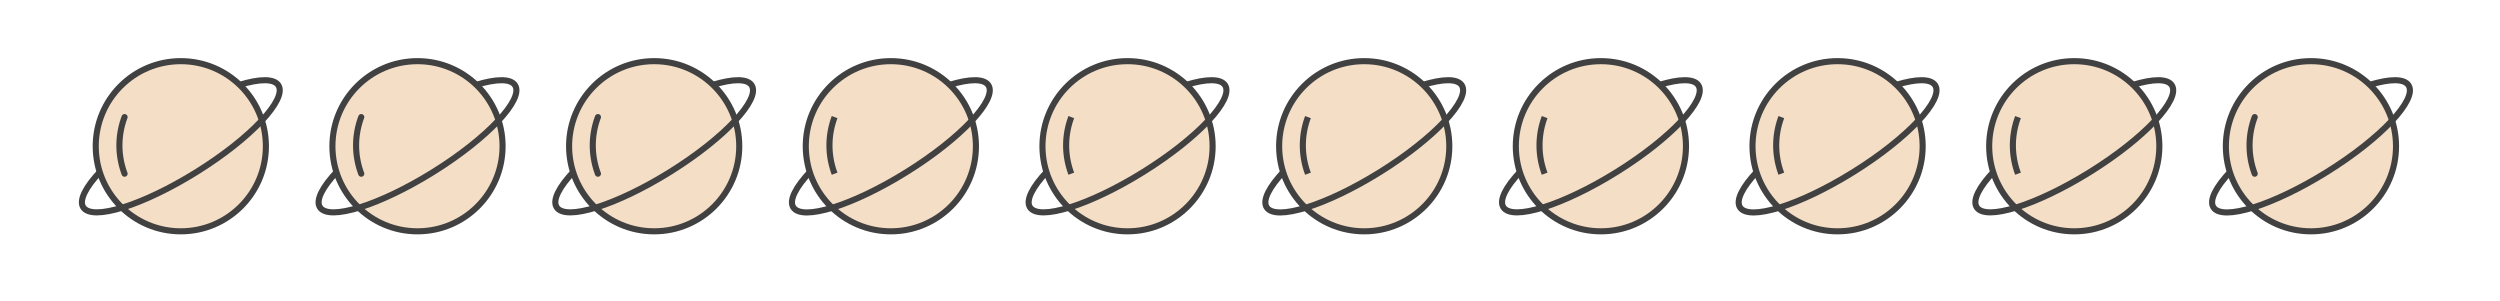 <svg id="Layer_1" data-name="Layer 1" xmlns="http://www.w3.org/2000/svg" viewBox="0 0 615.28 74.13"><defs><style>.cls-1,.cls-4{fill:#f4dec6;}.cls-1,.cls-2,.cls-3,.cls-4{stroke:#414142;stroke-width:1.5px;}.cls-1,.cls-2,.cls-4{stroke-miterlimit:10;}.cls-2,.cls-3{fill:none;}.cls-2,.cls-3,.cls-4{fill-rule:evenodd;}.cls-3{stroke-linecap:round;stroke-linejoin:round;}</style></defs><circle class="cls-1" cx="44.5" cy="35.99" r="20.94"/><path class="cls-2" d="M24.73,42.17C21.1,46,19.4,49.29,20.48,51c2.18,3.47,14.69-.44,28-8.74S70.69,24.43,68.52,21c-1.07-1.7-4.64-1.62-9.56-.12"/><path class="cls-3" d="M30.66,28.82a19.75,19.75,0,0,0,0,13.93"/><circle class="cls-1" cx="102.75" cy="35.99" r="20.94"/><path class="cls-2" d="M83,42.17C79.35,46,77.65,49.29,78.73,51c2.18,3.47,14.69-.44,28-8.74S128.94,24.43,126.77,21c-1.07-1.7-4.64-1.62-9.56-.12"/><path class="cls-3" d="M88.91,28.82a19.75,19.75,0,0,0,0,13.93"/><circle class="cls-1" cx="161" cy="35.99" r="20.94"/><path class="cls-2" d="M141.24,42.17C137.6,46,135.9,49.29,137,51c2.18,3.47,14.69-.44,28-8.74S187.19,24.43,185,21c-1.07-1.7-4.64-1.62-9.56-.12"/><path class="cls-3" d="M147.16,28.82a19.75,19.75,0,0,0,0,13.93"/><circle class="cls-1" cx="219.25" cy="35.99" r="20.94"/><path class="cls-2" d="M199.49,42.17c-3.64,3.86-5.34,7.12-4.26,8.85,2.18,3.47,14.69-.44,28-8.74S245.44,24.43,243.27,21c-1.07-1.7-4.64-1.62-9.56-.12"/><path class="cls-4" d="M205.41,28.82a19.75,19.75,0,0,0,0,13.93"/><circle class="cls-1" cx="277.5" cy="35.99" r="20.94"/><path class="cls-2" d="M257.74,42.17C254.1,46,252.4,49.29,253.48,51c2.18,3.47,14.69-.44,28-8.74S303.69,24.43,301.52,21c-1.07-1.7-4.64-1.62-9.56-.12"/><path class="cls-4" d="M263.66,28.82a19.75,19.75,0,0,0,0,13.93"/><circle class="cls-1" cx="335.75" cy="35.99" r="20.94"/><path class="cls-2" d="M316,42.17c-3.64,3.86-5.34,7.12-4.26,8.85,2.18,3.47,14.69-.44,28-8.74S361.94,24.43,359.77,21c-1.07-1.7-4.64-1.62-9.56-.12"/><path class="cls-4" d="M321.91,28.82a19.82,19.82,0,0,0,0,13.93"/><circle class="cls-1" cx="568.75" cy="35.99" r="20.94"/><path class="cls-2" d="M549,42.17c-3.64,3.86-5.34,7.12-4.25,8.85,2.17,3.47,14.68-.44,28-8.74S595,24.43,592.77,21c-1.07-1.7-4.63-1.62-9.56-.12"/><path class="cls-3" d="M554.91,28.82a19.82,19.82,0,0,0,0,13.93"/><circle class="cls-1" cx="510.5" cy="35.99" r="20.94"/><path class="cls-2" d="M490.74,42.17C487.1,46,485.4,49.29,486.49,51c2.17,3.47,14.68-.44,28-8.74S536.7,24.43,534.52,21c-1.07-1.7-4.63-1.62-9.56-.12"/><path class="cls-4" d="M496.66,28.82a19.82,19.82,0,0,0,0,13.93"/><circle class="cls-1" cx="452.25" cy="35.99" r="20.94"/><path class="cls-2" d="M432.49,42.17c-3.64,3.86-5.34,7.12-4.26,8.85,2.18,3.47,14.69-.44,28-8.74S478.45,24.43,476.27,21c-1.07-1.7-4.63-1.62-9.56-.12"/><path class="cls-4" d="M438.41,28.82a19.82,19.82,0,0,0,0,13.93"/><circle class="cls-1" cx="394" cy="35.99" r="20.94"/><path class="cls-2" d="M374.24,42.17C370.6,46,368.9,49.29,370,51c2.18,3.47,14.69-.44,28-8.74S420.19,24.43,418,21c-1.07-1.7-4.63-1.62-9.56-.12"/><path class="cls-4" d="M380.16,28.82a19.82,19.82,0,0,0,0,13.93"/></svg>